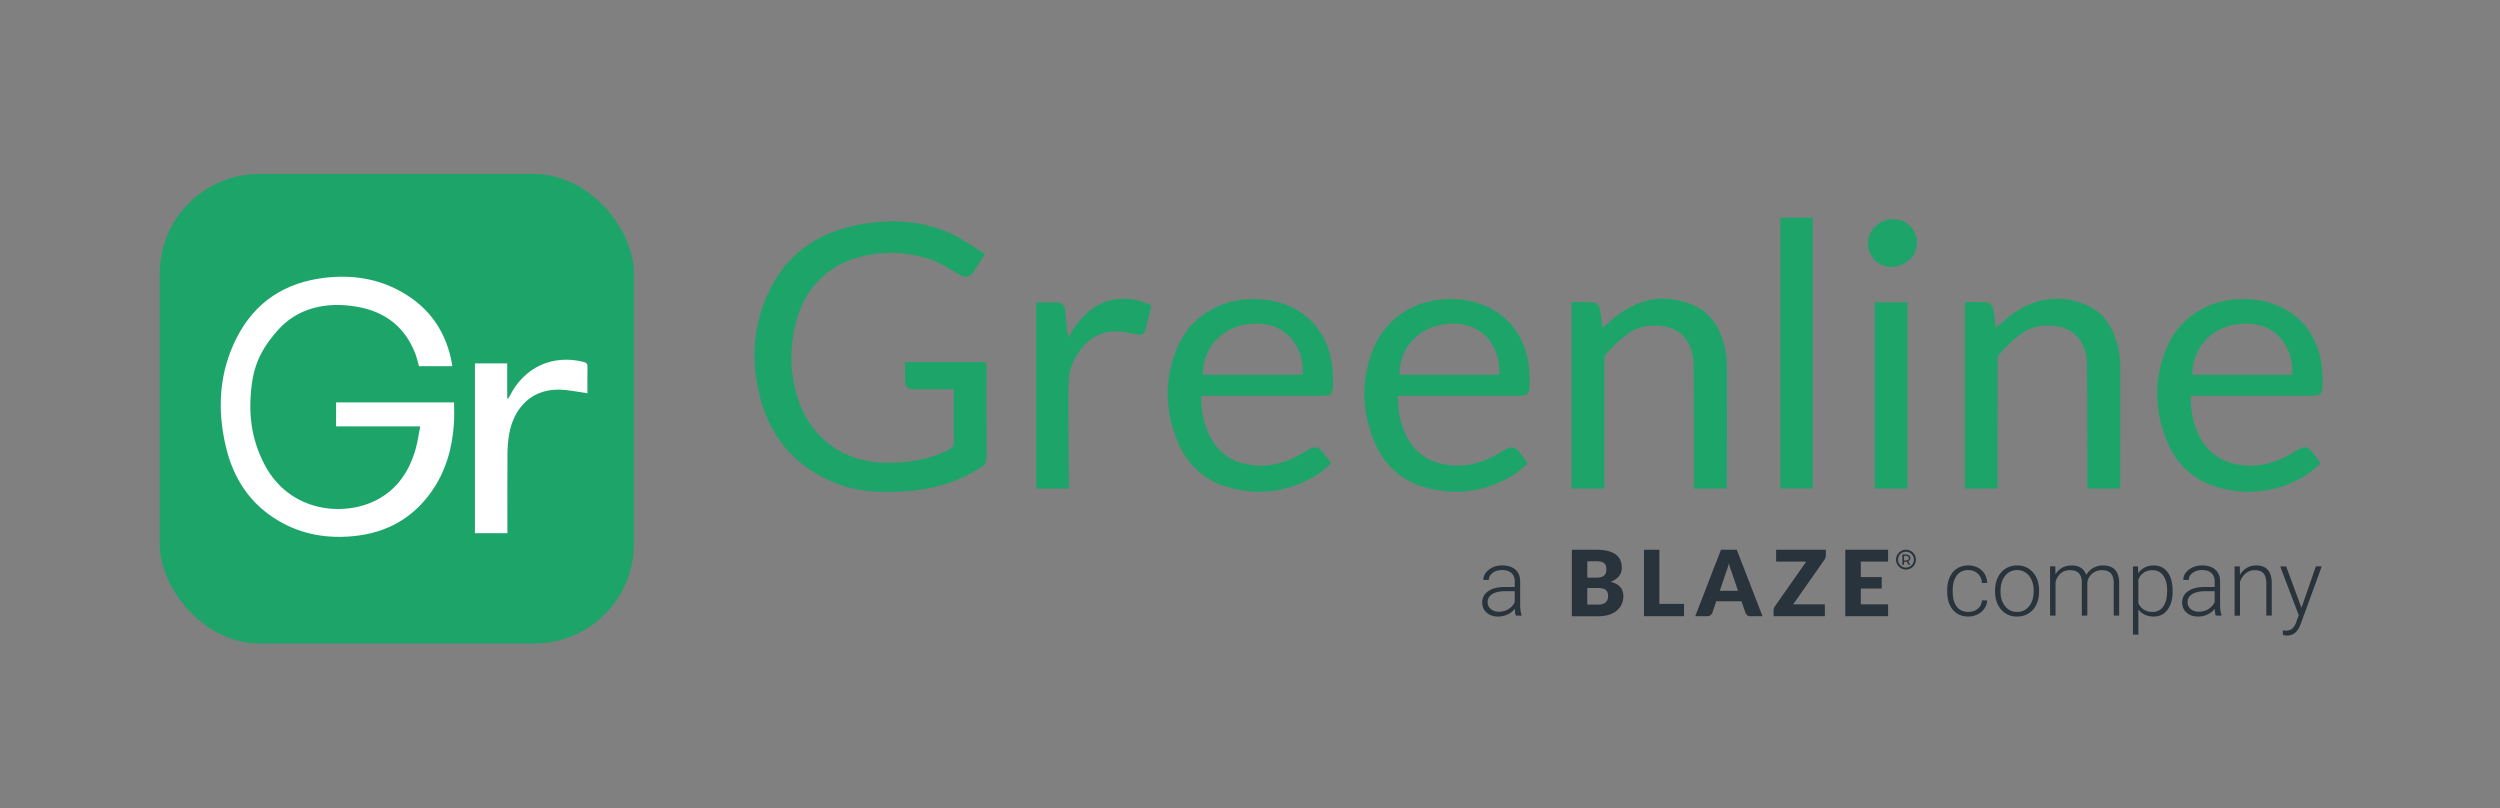 <svg xmlns="http://www.w3.org/2000/svg" id="Layer_2" viewBox="0 0 1418.86 458.74"><rect x="0" y="0" width="1418.86" height="458.74" fill="#808080" stroke="none"/><defs><style>.cls-1{fill:#fff}.cls-3{fill:#1da469}.cls-4{fill:#29333b}</style></defs><g id="Layer_1-2"><rect width="269.16" height="266.46" x="90.64" y="98.76" class="cls-3" rx="56.52" ry="56.52"/><path d="M256.56 207.83c.04-.39.1-.57.08-.72-3.12-18.35-12.56-32.39-28.87-41.53-13.46-7.55-28.06-9.71-43.23-7.96-22.55 2.61-39.73 13.58-50.13 33.92-10.24 20.02-11.29 41.22-6.03 62.77 4.35 17.8 13.93 32.11 30.05 41.48 13.12 7.62 27.4 9.97 42.36 8.48 18.31-1.83 33.18-9.89 43.92-24.99 8.39-11.8 12.09-25.22 12.96-39.5.23-3.79.03-7.6.03-11.39h-66.96v13.6h47.75c-.88 4.47-1.42 8.63-2.54 12.62-3.5 12.47-10.12 22.75-21.88 28.99-18.8 9.97-49.85 7.2-64.02-20.1-7.55-14.55-9.2-29.03-7.2-45.01 1.8-14.4 7.66-22.81 14.4-30.61 11.57-13.39 28.17-16.72 45.2-13.82 16.06 2.74 27.56 11.51 33.39 27.02.81 2.16 1.29 4.45 1.95 6.75h18.78ZM269.55 206.25v96.37h18.42v-2.83c0-14.05-.06-28.11.04-42.16.03-3.66.29-7.37.9-10.97 2.49-14.67 12.77-27.41 32.1-25.31 4.04.44 8.05 1.2 12.38 1.86 0-4.95-.08-9.95.04-14.94.05-1.79-.61-2.47-2.26-2.88-17.64-4.38-33.7 3.04-41.88 19.38-.25.5-.6.95-.91 1.43l-.51-.18v-19.76h-18.32Z" class="cls-1"/><g id="BLZ_Mono_T_Lt"><path d="M907.02 343.13c1.16 0 2.1-.15 2.82-.44.74-.29 1.32-.67 1.74-1.14.41-.47.7-.99.85-1.58.16-.59.23-1.18.23-1.79 0-.69-.09-1.31-.28-1.86-.17-.55-.48-1.02-.93-1.4-.43-.38-1.01-.67-1.74-.88-.73-.21-1.64-.31-2.75-.31h-6.11v9.4h6.16Zm-6.16-24.58v9.32h4.56c.97 0 1.84-.07 2.62-.21.78-.14 1.43-.38 1.97-.73.55-.35.97-.82 1.24-1.42.29-.6.44-1.36.44-2.28s-.11-1.64-.34-2.23c-.22-.6-.57-1.09-1.04-1.45-.47-.36-1.06-.62-1.79-.78-.71-.16-1.55-.23-2.54-.23h-5.13Zm5.13-6.55c2.61 0 4.83.24 6.66.73 1.83.48 3.32 1.17 4.48 2.05 1.16.88 1.99 1.95 2.51 3.21.53 1.26.8 2.67.8 4.22 0 .85-.12 1.67-.36 2.46a7.11 7.11 0 0 1-1.14 2.2c-.52.67-1.18 1.3-1.99 1.86-.81.57-1.79 1.06-2.93 1.48 2.49.6 4.33 1.58 5.52 2.93 1.19 1.35 1.79 3.09 1.79 5.23 0 1.61-.31 3.1-.93 4.48s-1.54 2.59-2.75 3.63c-1.19 1.02-2.67 1.82-4.43 2.41-1.76.57-3.77.85-6.04.85H892.1V312h13.88ZM955.76 342.74v6.99h-22.74v-37.74h8.75v30.75h13.99zM986.4 335.3l-3.5-10.33c-.26-.66-.53-1.42-.83-2.31-.29-.9-.59-1.86-.88-2.9-.26 1.05-.53 2.03-.83 2.93-.29.9-.57 1.67-.83 2.33l-3.47 10.28h10.33Zm13.91 14.43h-6.79c-.76 0-1.37-.17-1.84-.52a3.41 3.41 0 0 1-1.06-1.37l-2.23-6.58h-14.35l-2.23 6.58c-.19.48-.53.92-1.04 1.32-.48.38-1.09.57-1.81.57h-6.84l14.61-37.74h8.96l14.61 37.74ZM1036.26 315.15c0 .45-.08.89-.23 1.32-.14.43-.34.84-.6 1.22L1017.71 343h17.98v6.73h-29.11v-3.37c0-.4.07-.79.21-1.17.14-.4.33-.76.57-1.09l17.77-25.38h-17.1v-6.73h28.23v3.16ZM1056.09 318.73v8.8h11.86v6.48h-11.86V343h15.49v6.73h-24.3v-37.74h24.3v6.74h-15.49zM1081.72 311.99c-3.1 0-5.63 2.53-5.63 5.63s2.53 5.63 5.63 5.63 5.63-2.53 5.63-5.63-2.53-5.63-5.63-5.63Zm0 10.14c-2.48 0-4.5-2.02-4.5-4.5s2.02-4.5 4.5-4.5 4.5 2.02 4.5 4.5-2.02 4.5-4.5 4.5Z" class="cls-4"/><path d="M1081.77 314.7h-2.09v5.86h.94v-1.73h1.59l.99 1.73h.99l-1.13-2.02c1.73-.78 1.73-3.83-1.29-3.83Zm.11 3.38h-1.25v-2.63h1.25c2 0 2 2.63 0 2.63Z" class="cls-4"/></g><path d="M1117.08 347.3c2.15 0 3.96-.61 5.41-1.82 1.46-1.21 2.24-2.79 2.36-4.72h2.97a8.763 8.763 0 0 1-1.6 4.66c-.98 1.4-2.29 2.5-3.92 3.3a11.83 11.83 0 0 1-5.23 1.19c-3.67 0-6.58-1.28-8.72-3.83-2.15-2.55-3.22-5.98-3.22-10.29v-.93c0-2.76.48-5.19 1.45-7.31.96-2.12 2.35-3.76 4.15-4.91 1.8-1.15 3.91-1.73 6.32-1.73 3.07 0 5.6.91 7.59 2.74 1.99 1.83 3.05 4.23 3.19 7.21h-2.97c-.14-2.19-.93-3.95-2.36-5.3-1.44-1.34-3.25-2.02-5.44-2.02-2.79 0-4.96 1.01-6.5 3.02-1.54 2.02-2.31 4.84-2.31 8.48v.9c0 3.57.77 6.35 2.31 8.35s3.72 3 6.53 3ZM1132.3 335c0-2.69.52-5.11 1.56-7.26 1.04-2.15 2.52-3.83 4.42-5.03 1.9-1.2 4.06-1.8 6.47-1.8 3.72 0 6.74 1.3 9.05 3.92 2.31 2.61 3.46 6.07 3.46 10.38v.65c0 2.71-.52 5.14-1.56 7.3s-2.51 3.83-4.41 5c-1.9 1.17-4.06 1.76-6.49 1.76-3.7 0-6.72-1.31-9.03-3.92s-3.48-6.07-3.48-10.38V335Zm3.1.85c0 3.34.87 6.09 2.6 8.23 1.73 2.15 4 3.22 6.81 3.22s5.05-1.07 6.78-3.22c1.73-2.15 2.6-4.98 2.6-8.49V335c0-2.14-.4-4.09-1.19-5.87s-1.9-3.15-3.33-4.12c-1.43-.97-3.07-1.46-4.91-1.46-2.76 0-5.01 1.08-6.75 3.24-1.74 2.16-2.61 4.99-2.61 8.49v.57ZM1166.47 321.43l.1 4.55c1.03-1.69 2.33-2.95 3.88-3.8 1.55-.84 3.27-1.27 5.17-1.27 4.41 0 7.21 1.81 8.4 5.43 1-1.74 2.33-3.08 4.01-4.02 1.67-.94 3.52-1.41 5.53-1.41 6 0 9.05 3.27 9.17 9.82v18.66h-3.1v-18.43c-.02-2.5-.56-4.35-1.62-5.56s-2.79-1.81-5.18-1.81c-2.22.03-4.1.75-5.63 2.16-1.53 1.4-2.39 3.11-2.56 5.13v18.5h-3.1v-18.66c-.02-2.39-.58-4.18-1.69-5.36-1.11-1.18-2.82-1.77-5.13-1.77-1.95 0-3.62.56-5.01 1.67-1.4 1.11-2.43 2.76-3.1 4.95v19.18h-3.1v-27.96h2.97ZM1233.05 335.7c0 4.36-.97 7.82-2.89 10.38-1.93 2.56-4.51 3.84-7.75 3.84-3.83 0-6.75-1.34-8.79-4.03v14.27h-3.08v-38.72h2.87l.15 3.95c2.02-2.98 4.94-4.47 8.76-4.47 3.34 0 5.97 1.27 7.87 3.8 1.9 2.53 2.86 6.05 2.86 10.54v.44Zm-3.1-.54c0-3.57-.73-6.38-2.2-8.45-1.46-2.07-3.51-3.1-6.13-3.1-1.9 0-3.52.46-4.88 1.37-1.36.91-2.4 2.24-3.13 3.98v13.41c.74 1.6 1.8 2.83 3.18 3.67 1.38.84 3.01 1.27 4.88 1.27 2.6 0 4.63-1.04 6.09-3.11 1.46-2.08 2.18-5.09 2.18-9.03ZM1257.55 349.4c-.31-.88-.51-2.18-.59-3.9-1.09 1.41-2.47 2.5-4.15 3.27-1.68.77-3.46 1.15-5.34 1.15-2.69 0-4.86-.75-6.53-2.25-1.66-1.5-2.49-3.39-2.49-5.69 0-2.72 1.13-4.88 3.4-6.46 2.27-1.59 5.42-2.38 9.47-2.38h5.61v-3.18c0-2-.62-3.57-1.85-4.72s-3.03-1.72-5.39-1.72c-2.15 0-3.94.55-5.35 1.65-1.41 1.1-2.12 2.43-2.12 3.98l-3.1-.03c0-2.22 1.03-4.15 3.1-5.78 2.07-1.63 4.61-2.44 7.62-2.44s5.58.78 7.38 2.34c1.8 1.56 2.73 3.73 2.78 6.53V343c0 2.71.28 4.73.85 6.07v.31h-3.31Zm-9.72-2.22c2.07 0 3.92-.5 5.54-1.5 1.63-1 2.81-2.33 3.55-4.01v-6.15h-5.53c-3.08.03-5.5.6-7.24 1.69-1.74 1.09-2.61 2.6-2.61 4.51 0 1.57.58 2.87 1.74 3.9 1.16 1.03 2.68 1.55 4.54 1.55ZM1271.19 321.43l.1 4.78c1.05-1.72 2.36-3.04 3.93-3.94 1.57-.9 3.3-1.36 5.19-1.36 3 0 5.23.84 6.69 2.53s2.21 4.22 2.22 7.6v18.35h-3.08v-18.38c-.02-2.5-.55-4.36-1.59-5.58-1.04-1.22-2.71-1.83-5-1.83-1.91 0-3.61.6-5.08 1.8-1.47 1.2-2.56 2.81-3.27 4.85v19.15h-3.08v-27.96h2.95ZM1306.19 344.95l8.17-23.52h3.33l-11.94 32.72-.62 1.45c-1.53 3.39-3.9 5.09-7.11 5.09-.74 0-1.53-.12-2.38-.36l-.03-2.56 1.6.16c1.52 0 2.74-.37 3.68-1.12.94-.75 1.74-2.04 2.39-3.86l1.37-3.77-10.54-27.73h3.39l8.68 23.52ZM860.31 349.4c-.31-.88-.51-2.18-.59-3.9-1.09 1.41-2.47 2.5-4.15 3.27-1.68.77-3.46 1.15-5.34 1.15-2.69 0-4.86-.75-6.53-2.25s-2.49-3.39-2.49-5.69c0-2.72 1.13-4.88 3.4-6.46 2.27-1.59 5.42-2.38 9.47-2.38h5.61v-3.18c0-2-.62-3.57-1.85-4.72s-3.03-1.72-5.39-1.72c-2.15 0-3.94.55-5.35 1.65-1.41 1.1-2.12 2.43-2.12 3.98l-3.1-.03c0-2.22 1.03-4.15 3.1-5.78 2.07-1.63 4.61-2.44 7.62-2.44s5.58.78 7.38 2.34c1.8 1.56 2.73 3.73 2.78 6.53V343c0 2.71.28 4.73.85 6.07v.31h-3.31Zm-9.72-2.22c2.07 0 3.92-.5 5.54-1.5 1.63-1 2.81-2.33 3.55-4.01v-6.15h-5.53c-3.08.03-5.5.6-7.24 1.69-1.74 1.09-2.61 2.6-2.61 4.51 0 1.57.58 2.87 1.74 3.9 1.16 1.03 2.68 1.55 4.54 1.55Z" class="cls-4"/><path d="M1087.94 137.68c.02 7.43-5.89 13.34-13.33 13.36-7.22.01-13.19-5.91-13.26-13.15-.07-7.45 5.85-13.51 13.21-13.52 7.48 0 13.36 5.85 13.38 13.3ZM559.04 144.09c-2.56 4.06-4.45 7.2-6.48 10.25-1.82 2.73-4.37 3.42-7.28 1.93-2.47-1.27-4.84-2.77-7.21-4.23-20.18-12.43-51.23-11.11-68.89 3-8.58 6.85-14.04 15.79-16.98 26.24-4.14 14.73-4.14 29.55.38 44.17 7.06 22.86 25.69 36.7 49.66 37.19 12.55.26 24.66-1.65 36.06-7.26 2.17-1.07 3.12-2.24 3.08-4.77-.16-9.69-.06-19.38-.06-29.68-1.74 0-16.81.05-22.84-.02-3.55-.04-4.8-1.37-4.85-4.91-.04-3.43 0-6.86 0-10.48h46.05c.07 1.12.19 2.19.19 3.26.01 17.06-.04 34.13.07 51.19.01 2.29-.75 3.62-2.6 4.86-12.96 8.64-27.38 12.82-42.77 13.96-12.76.94-25.47.75-37.7-3.63-26.85-9.63-42-29.14-47.08-56.71-2.88-15.62-1.88-31.16 3.68-46.12 9.82-26.41 29.48-40.99 56.86-45.31 17.13-2.7 34.17-1.66 50.12 5.89 6.38 3.02 12.17 7.27 18.6 11.19ZM891.89 171.47c4.01 0 7.78-.12 11.55.04 3.07.13 4.46 2.16 4.81 5.04.37 3.07.77 6.14 1.2 9.55 3.35-2.8 6.26-5.5 9.44-7.83 12.7-9.28 26.64-11.27 41.18-5.5 11.83 4.69 17.05 14.8 19.22 26.72.54 2.95.81 5.98.82 8.98.07 22.2-.04 67.9-.09 68.78h-18.64c0-1.43.1-48.21-.18-70.29-.15-12-6.51-20-16.51-21.7-5.82-.99-11.4-.66-17.02 1.88-5.82 2.62-17.16 14.02-17.17 15.54-.09 23.43-.06 72.97-.06 74.57h-18.55V171.48ZM1010.45 123.55h18.38v153.69h-18.38V123.55ZM606.69 277.32h-18.61V171.69c4.33 0 8.65-.27 12.93.09 3.1.26 3.39 3.17 3.62 5.63.43 4.63.72 9.28 1.71 14.09.82-1.36 1.61-2.75 2.46-4.09 7.56-11.85 17.7-19.01 32.47-17.7.56.05 1.12.07 1.67.16 4.64.73 10.54 3.42 10.54 3.42s-2.68 10.91-2.94 12.22c-.87 4.36-2.1 5-6.53 4.08-3.47-.72-7.01-1.5-10.53-1.52-8.64-.05-15.43 3.78-20.5 10.74-4.16 5.7-6.62 11.67-6.44 19.11-.57-.13.15 57.96.15 59.41ZM1064 277.28V171.59h18.57v105.69H1064Z" class="cls-3"/><path d="M1086.74 138.16c.02 7.43-5.89 13.34-13.33 13.36-7.22.01-13.19-5.91-13.26-13.15-.07-7.45 5.85-13.51 13.21-13.52 7.48 0 13.36 5.85 13.38 13.3ZM681.78 224.6c-.38 17.14 6.93 33.37 22.09 37.91 11.24 3.37 22.08 1.75 32.39-3.66 2.27-1.19 4.42-2.59 6.67-3.83 3.29-1.81 5.29-1.44 7.59 1.4 1.41 1.73 2.73 3.53 4.08 5.3.19.25.31.56.78 1.43-2.97 2.35-5.76 5.14-9.05 7.08-15.5 9.1-32.13 11.22-49.34 6.3-13.42-3.83-22.99-12.64-28.44-25.46-7.03-16.56-7.89-33.6-1.75-50.55 8.42-23.22 29.72-32.85 50.96-30.45 23.43 2.66 38.13 19.42 38.74 43.2.05 2.01.06 4.02 0 6.02-.14 4.22-1.26 5.29-5.49 5.29-21.78.01-67.76 0-69.22 0Zm57.5-11.92c1.05-14.5-8.01-27.64-23.02-28.88-18.99-1.58-33.56 10.89-33.65 28.88h56.67ZM793.38 224.6c-.38 17.14 6.93 33.37 22.09 37.91 11.24 3.37 22.08 1.75 32.39-3.66 2.27-1.19 4.42-2.59 6.67-3.83 3.29-1.81 5.29-1.44 7.59 1.4 1.41 1.73 2.73 3.53 4.08 5.3.19.25.31.56.78 1.43-2.97 2.35-5.76 5.14-9.05 7.08-15.5 9.1-32.13 11.22-49.34 6.3-13.42-3.83-22.99-12.64-28.44-25.46-7.03-16.56-7.89-33.6-1.75-50.55 8.42-23.22 29.72-32.85 50.96-30.45 23.43 2.66 38.13 19.42 38.74 43.2.05 2.01.06 4.02 0 6.02-.14 4.22-1.26 5.29-5.49 5.29-21.78.01-67.76 0-69.22 0Zm57.5-11.92c1.05-14.5-8.01-27.64-23.02-28.88-18.99-1.58-33.56 10.89-33.65 28.88h56.67ZM1243.39 224.6c-.38 17.14 6.93 33.37 22.09 37.91 11.24 3.37 22.08 1.75 32.39-3.66 2.27-1.19 4.42-2.59 6.67-3.83 3.29-1.81 5.29-1.44 7.59 1.4 1.41 1.73 2.73 3.53 4.08 5.3.19.25.31.56.78 1.43-2.97 2.35-5.76 5.14-9.05 7.08-15.5 9.1-32.13 11.22-49.34 6.3-13.42-3.83-22.99-12.64-28.44-25.46-7.03-16.56-7.89-33.6-1.75-50.55 8.42-23.22 29.72-32.85 50.96-30.45 23.43 2.66 38.13 19.42 38.74 43.2.05 2.01.06 4.02 0 6.02-.14 4.22-1.26 5.29-5.49 5.29-21.78.01-67.76 0-69.22 0Zm57.5-11.92c1.05-14.5-8.01-27.64-23.02-28.88-18.99-1.58-33.56 10.89-33.65 28.88h56.67ZM1115.15 171.47c4.01 0 7.78-.12 11.55.04 3.07.13 4.46 2.16 4.81 5.04.37 3.07.77 6.14 1.2 9.55 3.35-2.8 6.26-5.5 9.44-7.83 12.7-9.28 26.64-11.27 41.18-5.5 11.83 4.69 17.05 14.8 19.22 26.72.54 2.95.81 5.98.82 8.98.07 22.2-.04 67.9-.09 68.78h-18.64c0-1.43.1-48.21-.18-70.29-.15-12-6.51-20-16.51-21.7-5.82-.99-11.4-.66-17.02 1.88-5.82 2.62-17.16 14.02-17.17 15.54-.09 23.43-.06 72.97-.06 74.57h-18.55V171.48Z" class="cls-3"/></g></svg>